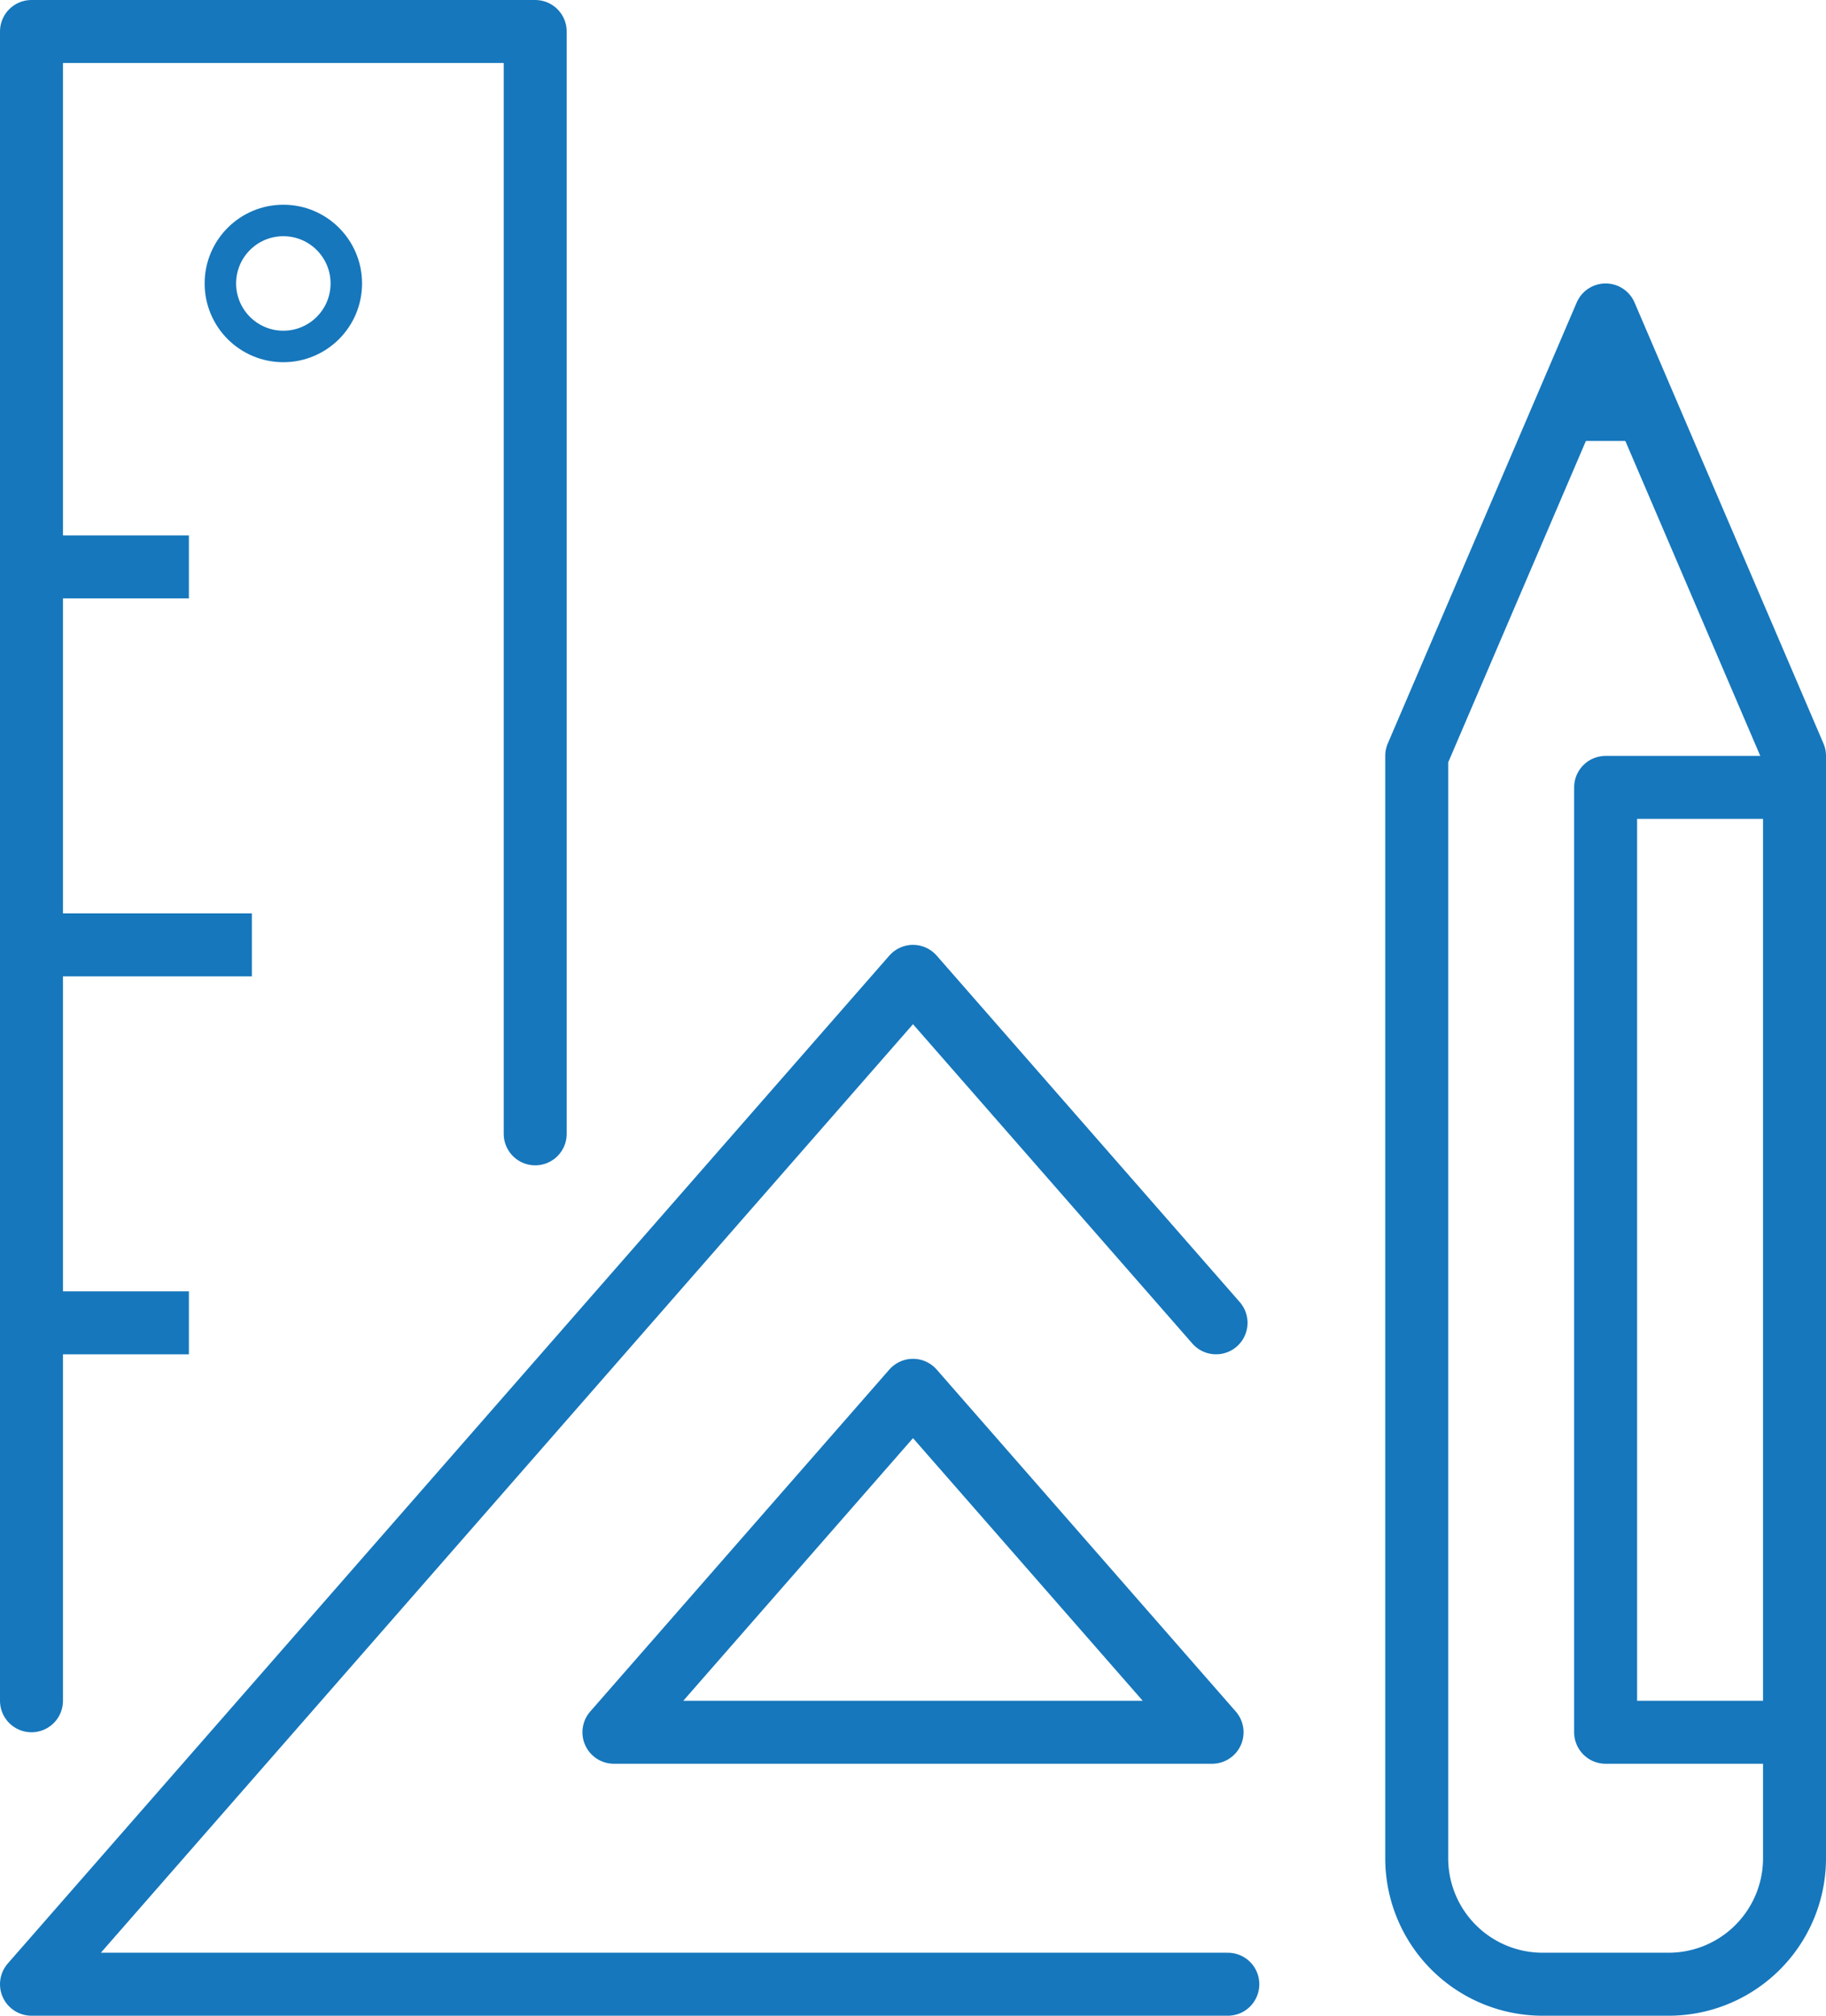 <svg xmlns="http://www.w3.org/2000/svg" width="58" height="64" viewBox="0 0 58 64">
  <g id="design" transform="translate(-48 -113)">
    <g id="Gruppe_59" data-name="Gruppe 59">
      <path id="Pfad_117" data-name="Pfad 117" d="M99,123l-6,14v35a4,4,0,0,0,4,4h4a4,4,0,0,0,4-4V137Z" fill="none" stroke="#1677bc" stroke-linecap="round" stroke-linejoin="round" stroke-width="2"/>
      <line id="Linie_114" data-name="Linie 114" x2="2" transform="translate(98 126)" fill="none" stroke="#1677bc" stroke-linecap="round" stroke-linejoin="round" stroke-width="2"/>
      <path id="Pfad_118" data-name="Pfad 118" d="M105,138H99v30h6" fill="none" stroke="#1677bc" stroke-linecap="round" stroke-linejoin="round" stroke-width="2"/>
    </g>
    <g id="Gruppe_61" data-name="Gruppe 61">
      <line id="Linie_115" data-name="Linie 115" x2="4" transform="translate(49 131)" fill="none" stroke="#1677bc" stroke-linecap="square" stroke-linejoin="round" stroke-width="2"/>
      <g id="Gruppe_60" data-name="Gruppe 60">
        <path id="Pfad_119" data-name="Pfad 119" d="M49,167V114H65v35" fill="none" stroke="#1677bc" stroke-linecap="round" stroke-linejoin="round" stroke-width="2"/>
        <line id="Linie_116" data-name="Linie 116" x2="6" transform="translate(49 143)" fill="none" stroke="#1677bc" stroke-linecap="square" stroke-linejoin="round" stroke-width="2"/>
        <line id="Linie_117" data-name="Linie 117" x2="4" transform="translate(49 155)" fill="none" stroke="#1677bc" stroke-linecap="square" stroke-linejoin="round" stroke-width="2"/>
      </g>
      <circle id="Ellipse_11" data-name="Ellipse 11" cx="2" cy="2" r="2" transform="translate(55 120)" fill="none" stroke="#1677bc" stroke-miterlimit="10" stroke-width="1"/>
    </g>
    <g id="Gruppe_62" data-name="Gruppe 62">
      <path id="Pfad_120" data-name="Pfad 120" d="M86.626,155,77,144,49,176H87" fill="none" stroke="#1677bc" stroke-linecap="round" stroke-linejoin="round" stroke-width="2"/>
      <path id="Pfad_121" data-name="Pfad 121" d="M77,157.143,67.5,168h19Z" fill="none" stroke="#1677bc" stroke-linecap="round" stroke-linejoin="round" stroke-width="2"/>
    </g>
  </g>
</svg>
